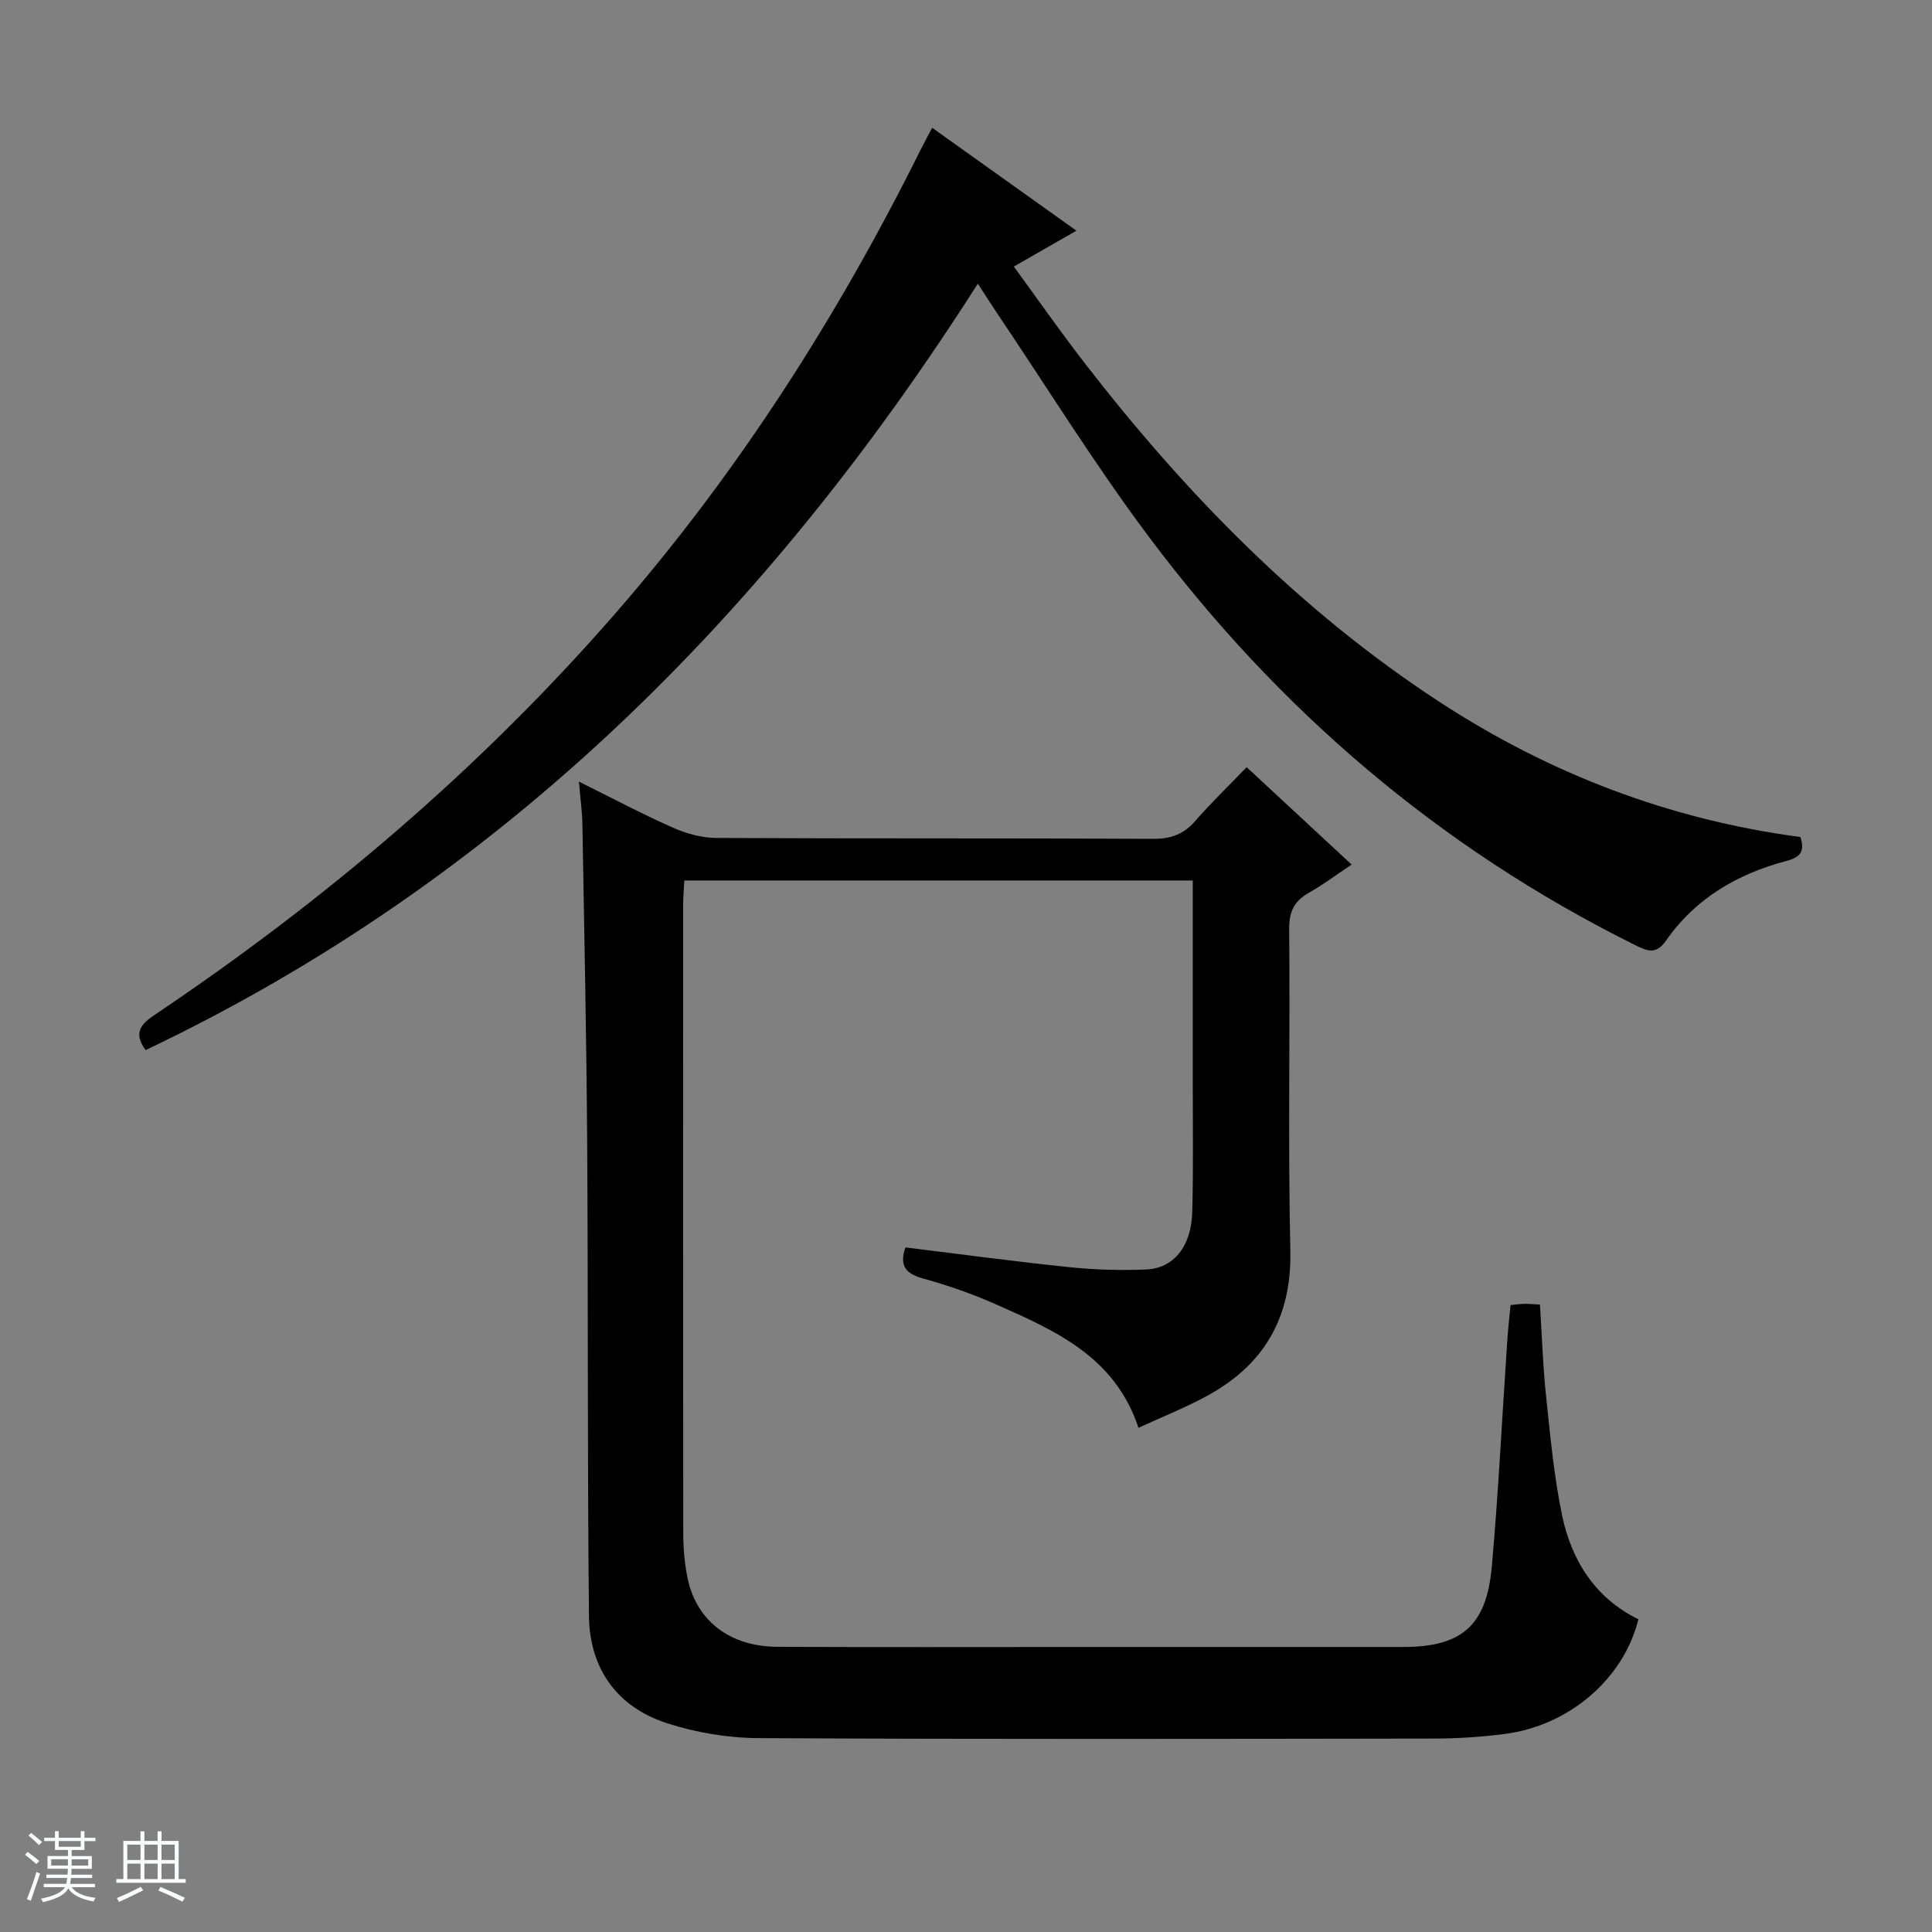 <svg enable-background="new 0 0 400 400" viewBox="0 0 400 400" xmlns="http://www.w3.org/2000/svg"><rect x="0" y="0" width="400" height="400" fill="#808080" stroke="none"/><path d="m5.17 384 .56-.58c.85.61 1.65 1.24 2.4 1.87l-.59.64c-.84-.73-1.63-1.38-2.37-1.93m1.22 9.53-.82-.34c.71-1.76 1.37-3.64 1.98-5.63.24.13.5.25.76.36-.6 1.67-1.24 3.54-1.92 5.61m-.5-13.5.57-.54c.56.44 1.31 1.06 2.26 1.87l-.64.64c-.68-.66-1.41-1.32-2.19-1.97m3.25.46h2.24v-1.36h.77v1.36h4.57v-1.36h.76v1.36h2.28v.69h-2.28v1.84h-2.64v1.26h4.18v2.64h-4.21c0 .45-.02.86-.05 1.21h4.32v.69h-4.38c-.04.34-.1.75-.19 1.22h5.15v.69h-4.82c.87 1.19 2.51 1.92 4.93 2.19-.17.31-.3.57-.37.76-2.77-.49-4.52-1.41-5.26-2.76-.56 1.26-2.3 2.23-5.24 2.9-.12-.24-.26-.48-.43-.72 2.73-.55 4.38-1.34 4.96-2.38h-4.38v-.69h4.65c.1-.38.17-.79.21-1.22h-4.32v-.69h4.4c.03-.34.05-.75.05-1.21h-4.2v-2.64h4.23v-1.26h-2.69v-1.84h-2.24zm1.46 4.46v1.29h3.45c.01-.4.02-.57.01-.53v-.32-.45h-3.46zm1.55-2.59h4.57v-1.19h-4.57zm6.11 2.59h-3.42v.77c-.01.19-.01.37-.02.53h3.44z" fill="#fafbfc"/><path d="m32.63 379.16h.82v1.98h3.54v7.89h1.46v.78h-14.37v-.78h1.46v-7.89h3.54v-1.98h.82v1.98h2.73zm-3.49 11.48.5.73c-1.61.82-3.28 1.63-5 2.41-.13-.27-.28-.55-.44-.82 1.75-.72 3.4-1.49 4.94-2.32m-2.78-5.55h2.73v-3.18h-2.73zm0 3.95h2.73v-3.2h-2.73zm3.54-3.95h2.73v-3.18h-2.73zm0 3.95h2.73v-3.2h-2.73zm7.89 4.68c-1.84-.92-3.51-1.7-5.02-2.32l.45-.73c1.89.8 3.57 1.55 5.04 2.23zm-1.62-11.81h-2.73v3.18h2.73zm-2.73 7.13h2.73v-3.2h-2.73v3.19z" fill="#fafbfc"/><g fill="#000001"><path d="m312.74 270.2c1.21-.11 2.02-.24 2.84-.25.98-.01 1.96.08 3.25.15.41 6.37.6 12.65 1.26 18.88.87 8.25 1.63 16.56 3.3 24.66 1.96 9.45 6.89 17.25 15.82 21.61-3.05 12.36-14.36 22.05-27.71 23.75-4.77.61-9.6.94-14.4.95-46.66.07-93.32.16-139.97-.09-6.36-.03-12.96-1.12-19.01-3.08-10.41-3.37-16.07-11.34-16.18-22.23-.34-32.65-.16-65.31-.37-97.97-.15-21.98-.61-43.95-.99-65.93-.05-2.64-.42-5.27-.72-8.82 6.87 3.4 13.05 6.69 19.44 9.52 2.78 1.23 5.98 2.13 8.99 2.14 30.16.15 60.32.03 90.48.18 3.66.02 6.3-.94 8.69-3.69 3.27-3.76 6.87-7.22 10.65-11.14 7.31 6.79 14.21 13.19 21.73 20.16-3.14 2.09-5.85 4.15-8.79 5.8-3.07 1.73-4.18 3.89-4.14 7.56.21 22.16-.26 44.33.24 66.48.32 14.12-5.57 23.96-17.69 30.41-4.36 2.32-8.97 4.16-13.75 6.36-4.88-14.73-17.22-20.11-29.42-25.52-4.85-2.15-9.91-3.94-15.02-5.34-3.6-.99-5.17-2.53-3.82-6.49 11.23 1.38 22.51 2.91 33.82 4.08 5.28.55 10.65.71 15.95.5 5.77-.22 9.43-4.76 9.62-11.87.24-8.66.11-17.33.11-25.99.01-14.13 0-28.26 0-42.68-35.17 0-69.93 0-105.27 0-.08 1.68-.24 3.43-.24 5.18-.01 43.33-.03 86.65.02 129.98 0 2.98.26 6 .82 8.92 1.74 9.08 8.7 14.54 18.75 14.58 20.66.09 41.33.03 61.99.03h67.49c12.06 0 17.26-4.35 18.35-16.62 1.38-15.39 2.12-30.84 3.17-46.26.16-2.6.45-5.2.71-7.91z"/><path d="m30.15 217.41c-2.71-3.68-.83-5.48 2.01-7.39 35.27-23.7 67.37-51 95.34-83.13 25.42-29.2 46.01-61.49 63.2-96.07.65-1.3 1.35-2.58 2.3-4.36 9.96 7.11 19.61 13.99 29.86 21.3-4.51 2.59-8.36 4.8-12.96 7.43 4.97 6.79 9.67 13.53 14.69 20.01 20.92 27.03 44.55 51.23 73.33 70.05 22.87 14.95 47.78 24.46 74.85 28.05.89 2.94.09 4.16-2.97 4.97-10.07 2.66-18.79 7.73-24.85 16.46-2.18 3.15-4.15 2.06-6.71.79-40.27-20.03-73.52-48.52-100.37-84.37-11.25-15.02-21.15-31.06-31.66-46.65-1-1.49-1.96-3-3.76-5.77-43.64 68.44-98.64 123.65-172.3 158.68z"/></g></svg>